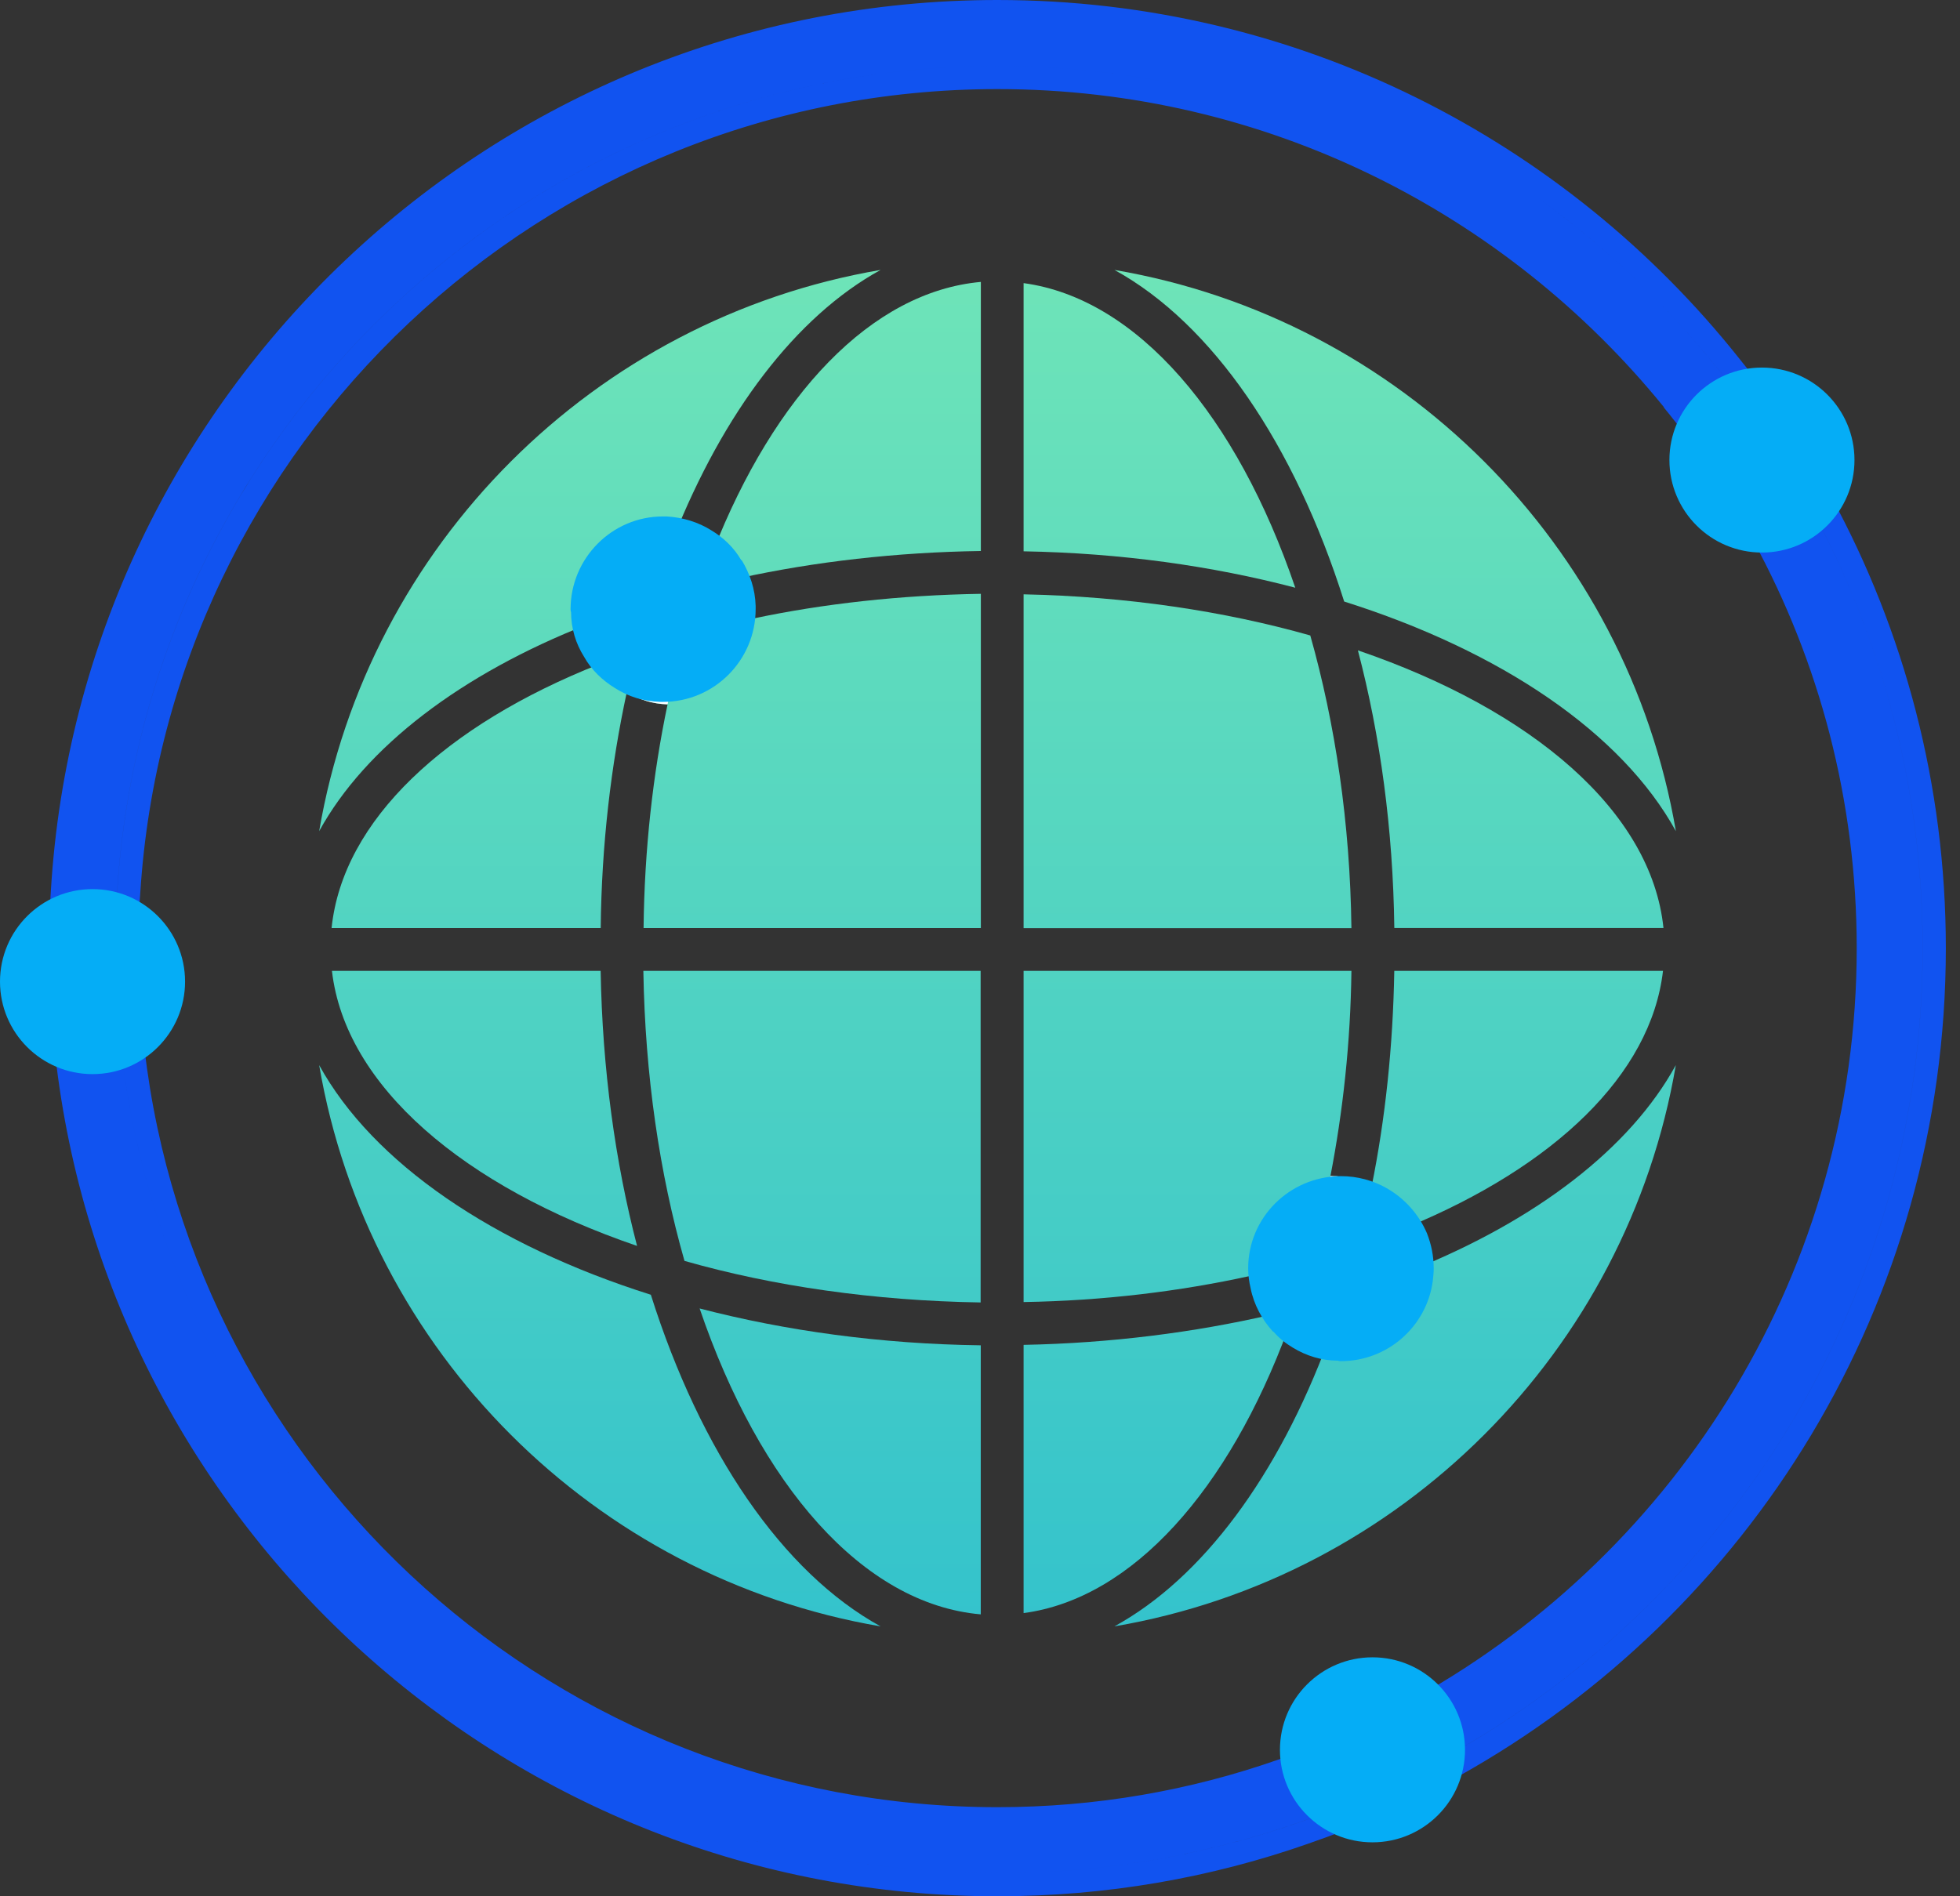 <svg width="62" height="60" viewBox="0 0 62 60" fill="none" xmlns="http://www.w3.org/2000/svg">
<rect x="0" y="0" width="62" height="60" fill="#333333" stroke="none"/>
<path d="M40.973 18.596C38.343 17.905 35.442 17.498 32.379 17.444V8.958C35.984 9.446 39.13 13.174 40.973 18.596Z" fill="url(#paint0_linear_1_30211)"/>
<path d="M35.254 8.541C44.309 10.086 51.467 17.244 53.013 26.299C51.305 23.195 47.495 20.606 42.52 19.033C40.948 14.058 38.358 10.249 35.254 8.541Z" fill="url(#paint1_linear_1_30211)"/>
<path d="M42.749 29.366H32.379V18.805C35.646 18.873 38.723 19.334 41.448 20.107C42.234 22.886 42.708 26.031 42.749 29.366Z" fill="url(#paint2_linear_1_30211)"/>
<path d="M31.027 17.434C28.343 17.474 25.767 17.773 23.408 18.288C23.639 18.667 23.788 19.101 23.801 19.576C26.038 19.101 28.478 18.83 31.027 18.789V29.363H20.358C20.385 26.869 20.656 24.483 21.117 22.287C20.643 22.273 20.209 22.138 19.829 21.894C19.328 24.212 19.029 26.733 19.002 29.363H10.489C10.841 25.947 14.095 22.938 18.962 21.013C18.731 20.646 18.596 20.213 18.596 19.752C14.596 21.324 11.56 23.629 10.096 26.299C11.641 17.244 18.799 10.086 27.855 8.541C25.17 10.018 22.879 13.055 21.293 17.054C21.754 17.081 22.188 17.217 22.554 17.447C24.493 12.513 27.556 9.232 31.027 8.92L31.027 17.434Z" fill="url(#paint3_linear_1_30211)"/>
<path d="M19 30.719C19.054 33.823 19.46 36.765 20.152 39.422C14.675 37.551 10.92 34.365 10.5 30.719H19Z" fill="url(#paint4_linear_1_30211)"/>
<path d="M20.588 40.967C22.161 45.942 24.75 49.752 27.855 51.46C18.799 49.914 11.641 42.756 10.096 33.701C11.804 36.805 15.613 39.394 20.588 40.967Z" fill="url(#paint5_linear_1_30211)"/>
<path d="M31.02 30.719V41.211C27.644 41.157 24.459 40.696 21.652 39.896C20.866 37.144 20.405 34.026 20.351 30.719H31.02Z" fill="url(#paint6_linear_1_30211)"/>
<path d="M31.024 42.567V51.08C27.282 50.755 24.029 46.972 22.131 41.401C24.842 42.106 27.852 42.526 31.024 42.567Z" fill="url(#paint7_linear_1_30211)"/>
<path d="M53.011 33.701C51.466 42.757 44.308 49.914 35.252 51.46C38.045 49.928 40.431 46.688 42.017 42.418C41.556 42.418 41.122 42.282 40.743 42.052C38.872 47.122 35.835 50.579 32.379 51.04V42.553C35.144 42.499 37.774 42.16 40.187 41.605C39.875 41.266 39.645 40.845 39.55 40.371C37.327 40.859 34.913 41.157 32.379 41.198V30.719H42.749C42.722 32.996 42.478 35.179 42.085 37.212H42.099C42.559 37.212 43.007 37.334 43.386 37.551C43.82 35.409 44.064 33.118 44.105 30.719H52.605C52.225 34.013 49.148 36.914 44.525 38.825C44.647 39.137 44.715 39.462 44.715 39.815C44.715 39.937 44.701 40.059 44.688 40.181C48.592 38.608 51.561 36.344 53.011 33.701Z" fill="url(#paint8_linear_1_30211)"/>
<path d="M52.62 29.362H44.106C44.066 26.231 43.659 23.262 42.954 20.578C48.471 22.462 52.24 25.675 52.62 29.362Z" fill="url(#paint9_linear_1_30211)"/>
<path d="M42.101 37.212H42.088C41.912 38.147 41.695 39.042 41.451 39.896C41.301 40.411 41.152 40.912 40.976 41.4C40.908 41.617 40.827 41.834 40.746 42.051C41.125 42.282 41.559 42.417 42.02 42.417C42.196 41.943 42.359 41.468 42.522 40.967C42.671 40.465 42.82 39.95 42.955 39.421C43.118 38.811 43.267 38.188 43.389 37.55C43.01 37.334 42.562 37.212 42.101 37.212L42.101 37.212ZM21.292 17.053C21.035 17.69 20.804 18.355 20.587 19.032C20.438 19.534 20.289 20.049 20.154 20.578C20.032 21.012 19.937 21.445 19.828 21.893C20.208 22.137 20.642 22.272 21.116 22.286C21.279 21.54 21.455 20.808 21.658 20.103C21.807 19.588 21.956 19.087 22.133 18.599C22.268 18.205 22.404 17.826 22.553 17.446C22.187 17.216 21.753 17.08 21.292 17.053V17.053Z" fill="white"/>
<path d="M44.525 38.824C44.024 39.041 43.495 39.244 42.953 39.42C42.465 39.597 41.963 39.746 41.448 39.895C40.838 40.071 40.201 40.234 39.55 40.369C39.645 40.844 39.875 41.264 40.187 41.603H40.201C40.472 41.535 40.716 41.467 40.973 41.4C41.502 41.264 42.017 41.115 42.519 40.966C43.264 40.722 43.996 40.464 44.688 40.18C44.702 40.057 44.715 39.935 44.715 39.813C44.715 39.461 44.647 39.136 44.525 38.824H44.525ZM23.404 18.286H23.391C22.957 18.381 22.55 18.489 22.13 18.598C21.601 18.733 21.086 18.882 20.584 19.032C19.893 19.248 19.229 19.492 18.592 19.75C18.592 20.211 18.727 20.645 18.958 21.011C19.351 20.862 19.744 20.712 20.151 20.577C20.639 20.401 21.14 20.252 21.656 20.102C22.347 19.913 23.052 19.736 23.797 19.574C23.784 19.099 23.635 18.666 23.404 18.286H23.404Z" fill="white"/>
<path fill-rule="evenodd" clip-rule="evenodd" d="M47.494 7.106C42.974 3.945 37.477 2.087 31.552 2.087C16.762 2.087 4.629 13.651 3.707 28.211C3.653 28.807 3.639 29.404 3.639 30C3.639 31.098 3.707 32.196 3.842 33.254C4.742 41.054 8.876 47.882 14.864 52.362C8.876 47.882 4.742 41.054 3.842 33.253C3.706 32.196 3.638 31.098 3.638 30C3.638 29.403 3.652 28.807 3.706 28.21C4.628 13.65 16.761 2.087 31.551 2.087C37.477 2.087 42.974 3.945 47.494 7.106ZM52.632 12.894V12.879C47.65 6.746 40.053 2.819 31.552 2.819C17.151 2.819 5.335 14.08 4.437 28.257L4.437 28.267L4.436 28.277C4.384 28.842 4.371 29.413 4.371 30C4.371 31.069 4.437 32.135 4.568 33.16L4.569 33.17L4.569 33.17C6.127 46.673 17.639 57.181 31.552 57.181C34.668 57.181 37.65 56.653 40.433 55.677L40.442 55.674L40.442 55.674C41.969 55.16 43.429 54.503 44.808 53.701L44.818 53.696L44.818 53.696C53.111 49.047 58.733 40.162 58.733 30C58.733 25.326 57.545 20.932 55.46 17.105L55.458 17.102C54.693 15.677 53.81 14.347 52.796 13.095L52.632 12.894ZM57.925 15.714C57.091 14.172 56.132 12.726 55.033 11.364C49.546 4.447 41.056 0 31.552 0C15.6 0 2.54 12.49 1.608 28.204C1.565 28.808 1.552 29.407 1.552 30C1.552 31.142 1.621 32.254 1.746 33.362C3.414 48.328 16.141 60 31.552 60C34.996 60 38.304 59.417 41.39 58.333C43.041 57.764 44.64 57.055 46.159 56.191C55.34 51.065 61.552 41.256 61.552 30C61.552 24.831 60.232 19.953 57.925 15.714ZM57.282 16.064C56.468 14.559 55.533 13.149 54.462 11.821C52.702 9.602 50.627 7.644 48.303 6.015C50.626 7.644 52.702 9.602 54.462 11.82C55.532 13.149 56.468 14.559 57.281 16.064C59.532 20.198 60.819 24.956 60.819 30C60.819 40.98 54.76 50.551 45.799 55.553C44.321 56.394 42.762 57.085 41.149 57.641C38.139 58.699 34.913 59.268 31.551 59.268C25.444 59.268 19.768 57.389 15.072 54.178C19.768 57.389 25.444 59.268 31.552 59.268C34.914 59.268 38.14 58.699 41.15 57.642C42.763 57.086 44.322 56.394 45.8 55.554C54.76 50.551 60.82 40.981 60.82 30C60.82 24.957 59.532 20.199 57.282 16.064Z" fill="#1153F0"/>
<path d="M55.735 17.483C57.351 17.483 58.662 16.173 58.662 14.556C58.662 12.94 57.351 11.63 55.735 11.63C54.118 11.63 52.808 12.94 52.808 14.556C52.808 16.173 54.118 17.483 55.735 17.483Z" fill="#05ADF6"/>
<path d="M23.903 19.169V19.275C23.903 20.887 22.595 22.209 20.968 22.209H20.892C20.36 22.194 19.874 22.042 19.448 21.768C19.053 21.525 18.703 21.191 18.475 20.78C18.216 20.37 18.064 19.883 18.064 19.366C18.049 19.336 18.049 19.305 18.049 19.275C18.049 17.663 19.357 16.341 20.968 16.341H21.09C21.607 16.371 22.094 16.523 22.504 16.782C22.884 17.01 23.219 17.329 23.447 17.724H23.462C23.72 18.15 23.888 18.636 23.903 19.169Z" fill="#05ADF6"/>
<path d="M45.352 40.133C45.352 40.27 45.337 40.407 45.321 40.544C45.124 41.973 43.892 43.068 42.417 43.068C42.387 43.068 42.357 43.068 42.326 43.053C41.809 43.053 41.323 42.901 40.897 42.642C40.669 42.505 40.456 42.338 40.289 42.14H40.274C39.924 41.76 39.665 41.289 39.559 40.757C39.513 40.559 39.483 40.346 39.483 40.133C39.483 38.522 40.791 37.229 42.402 37.214H42.417C42.934 37.214 43.436 37.351 43.862 37.594C44.424 37.913 44.88 38.415 45.139 39.023C45.276 39.373 45.352 39.738 45.352 40.133Z" fill="#05ADF6"/>
<path d="M2.927 33.986C4.543 33.986 5.854 32.675 5.854 31.059C5.854 29.442 4.543 28.132 2.927 28.132C1.31 28.132 0 29.442 0 31.059C0 32.675 1.31 33.986 2.927 33.986Z" fill="#05ADF6"/>
<path d="M43.415 58.293C45.032 58.293 46.342 56.982 46.342 55.366C46.342 53.749 45.032 52.439 43.415 52.439C41.799 52.439 40.488 53.749 40.488 55.366C40.488 56.982 41.799 58.293 43.415 58.293Z" fill="#05ADF6"/>
<defs>
<linearGradient id="paint0_linear_1_30211" x1="31.554" y1="8.541" x2="31.554" y2="51.46" gradientUnits="userSpaceOnUse">
<stop stop-color="#6EE4B8"/>
<stop offset="1" stop-color="#34C3CC"/>
<stop offset="1" stop-color="#60DFE8"/>
</linearGradient>
<linearGradient id="paint1_linear_1_30211" x1="31.554" y1="8.541" x2="31.554" y2="51.46" gradientUnits="userSpaceOnUse">
<stop stop-color="#6EE4B8"/>
<stop offset="1" stop-color="#34C3CC"/>
<stop offset="1" stop-color="#60DFE8"/>
</linearGradient>
<linearGradient id="paint2_linear_1_30211" x1="31.554" y1="8.541" x2="31.554" y2="51.46" gradientUnits="userSpaceOnUse">
<stop stop-color="#6EE4B8"/>
<stop offset="1" stop-color="#34C3CC"/>
<stop offset="1" stop-color="#60DFE8"/>
</linearGradient>
<linearGradient id="paint3_linear_1_30211" x1="31.554" y1="8.541" x2="31.554" y2="51.46" gradientUnits="userSpaceOnUse">
<stop stop-color="#6EE4B8"/>
<stop offset="1" stop-color="#34C3CC"/>
<stop offset="1" stop-color="#60DFE8"/>
</linearGradient>
<linearGradient id="paint4_linear_1_30211" x1="31.554" y1="8.541" x2="31.554" y2="51.46" gradientUnits="userSpaceOnUse">
<stop stop-color="#6EE4B8"/>
<stop offset="1" stop-color="#34C3CC"/>
<stop offset="1" stop-color="#60DFE8"/>
</linearGradient>
<linearGradient id="paint5_linear_1_30211" x1="31.554" y1="8.541" x2="31.554" y2="51.46" gradientUnits="userSpaceOnUse">
<stop stop-color="#6EE4B8"/>
<stop offset="1" stop-color="#34C3CC"/>
<stop offset="1" stop-color="#60DFE8"/>
</linearGradient>
<linearGradient id="paint6_linear_1_30211" x1="31.554" y1="8.541" x2="31.554" y2="51.46" gradientUnits="userSpaceOnUse">
<stop stop-color="#6EE4B8"/>
<stop offset="1" stop-color="#34C3CC"/>
<stop offset="1" stop-color="#60DFE8"/>
</linearGradient>
<linearGradient id="paint7_linear_1_30211" x1="31.554" y1="8.541" x2="31.554" y2="51.46" gradientUnits="userSpaceOnUse">
<stop stop-color="#6EE4B8"/>
<stop offset="1" stop-color="#34C3CC"/>
<stop offset="1" stop-color="#60DFE8"/>
</linearGradient>
<linearGradient id="paint8_linear_1_30211" x1="31.554" y1="8.541" x2="31.554" y2="51.46" gradientUnits="userSpaceOnUse">
<stop stop-color="#6EE4B8"/>
<stop offset="1" stop-color="#34C3CC"/>
<stop offset="1" stop-color="#60DFE8"/>
</linearGradient>
<linearGradient id="paint9_linear_1_30211" x1="31.554" y1="8.541" x2="31.554" y2="51.46" gradientUnits="userSpaceOnUse">
<stop stop-color="#6EE4B8"/>
<stop offset="1" stop-color="#34C3CC"/>
<stop offset="1" stop-color="#60DFE8"/>
</linearGradient>
</defs>
</svg>
